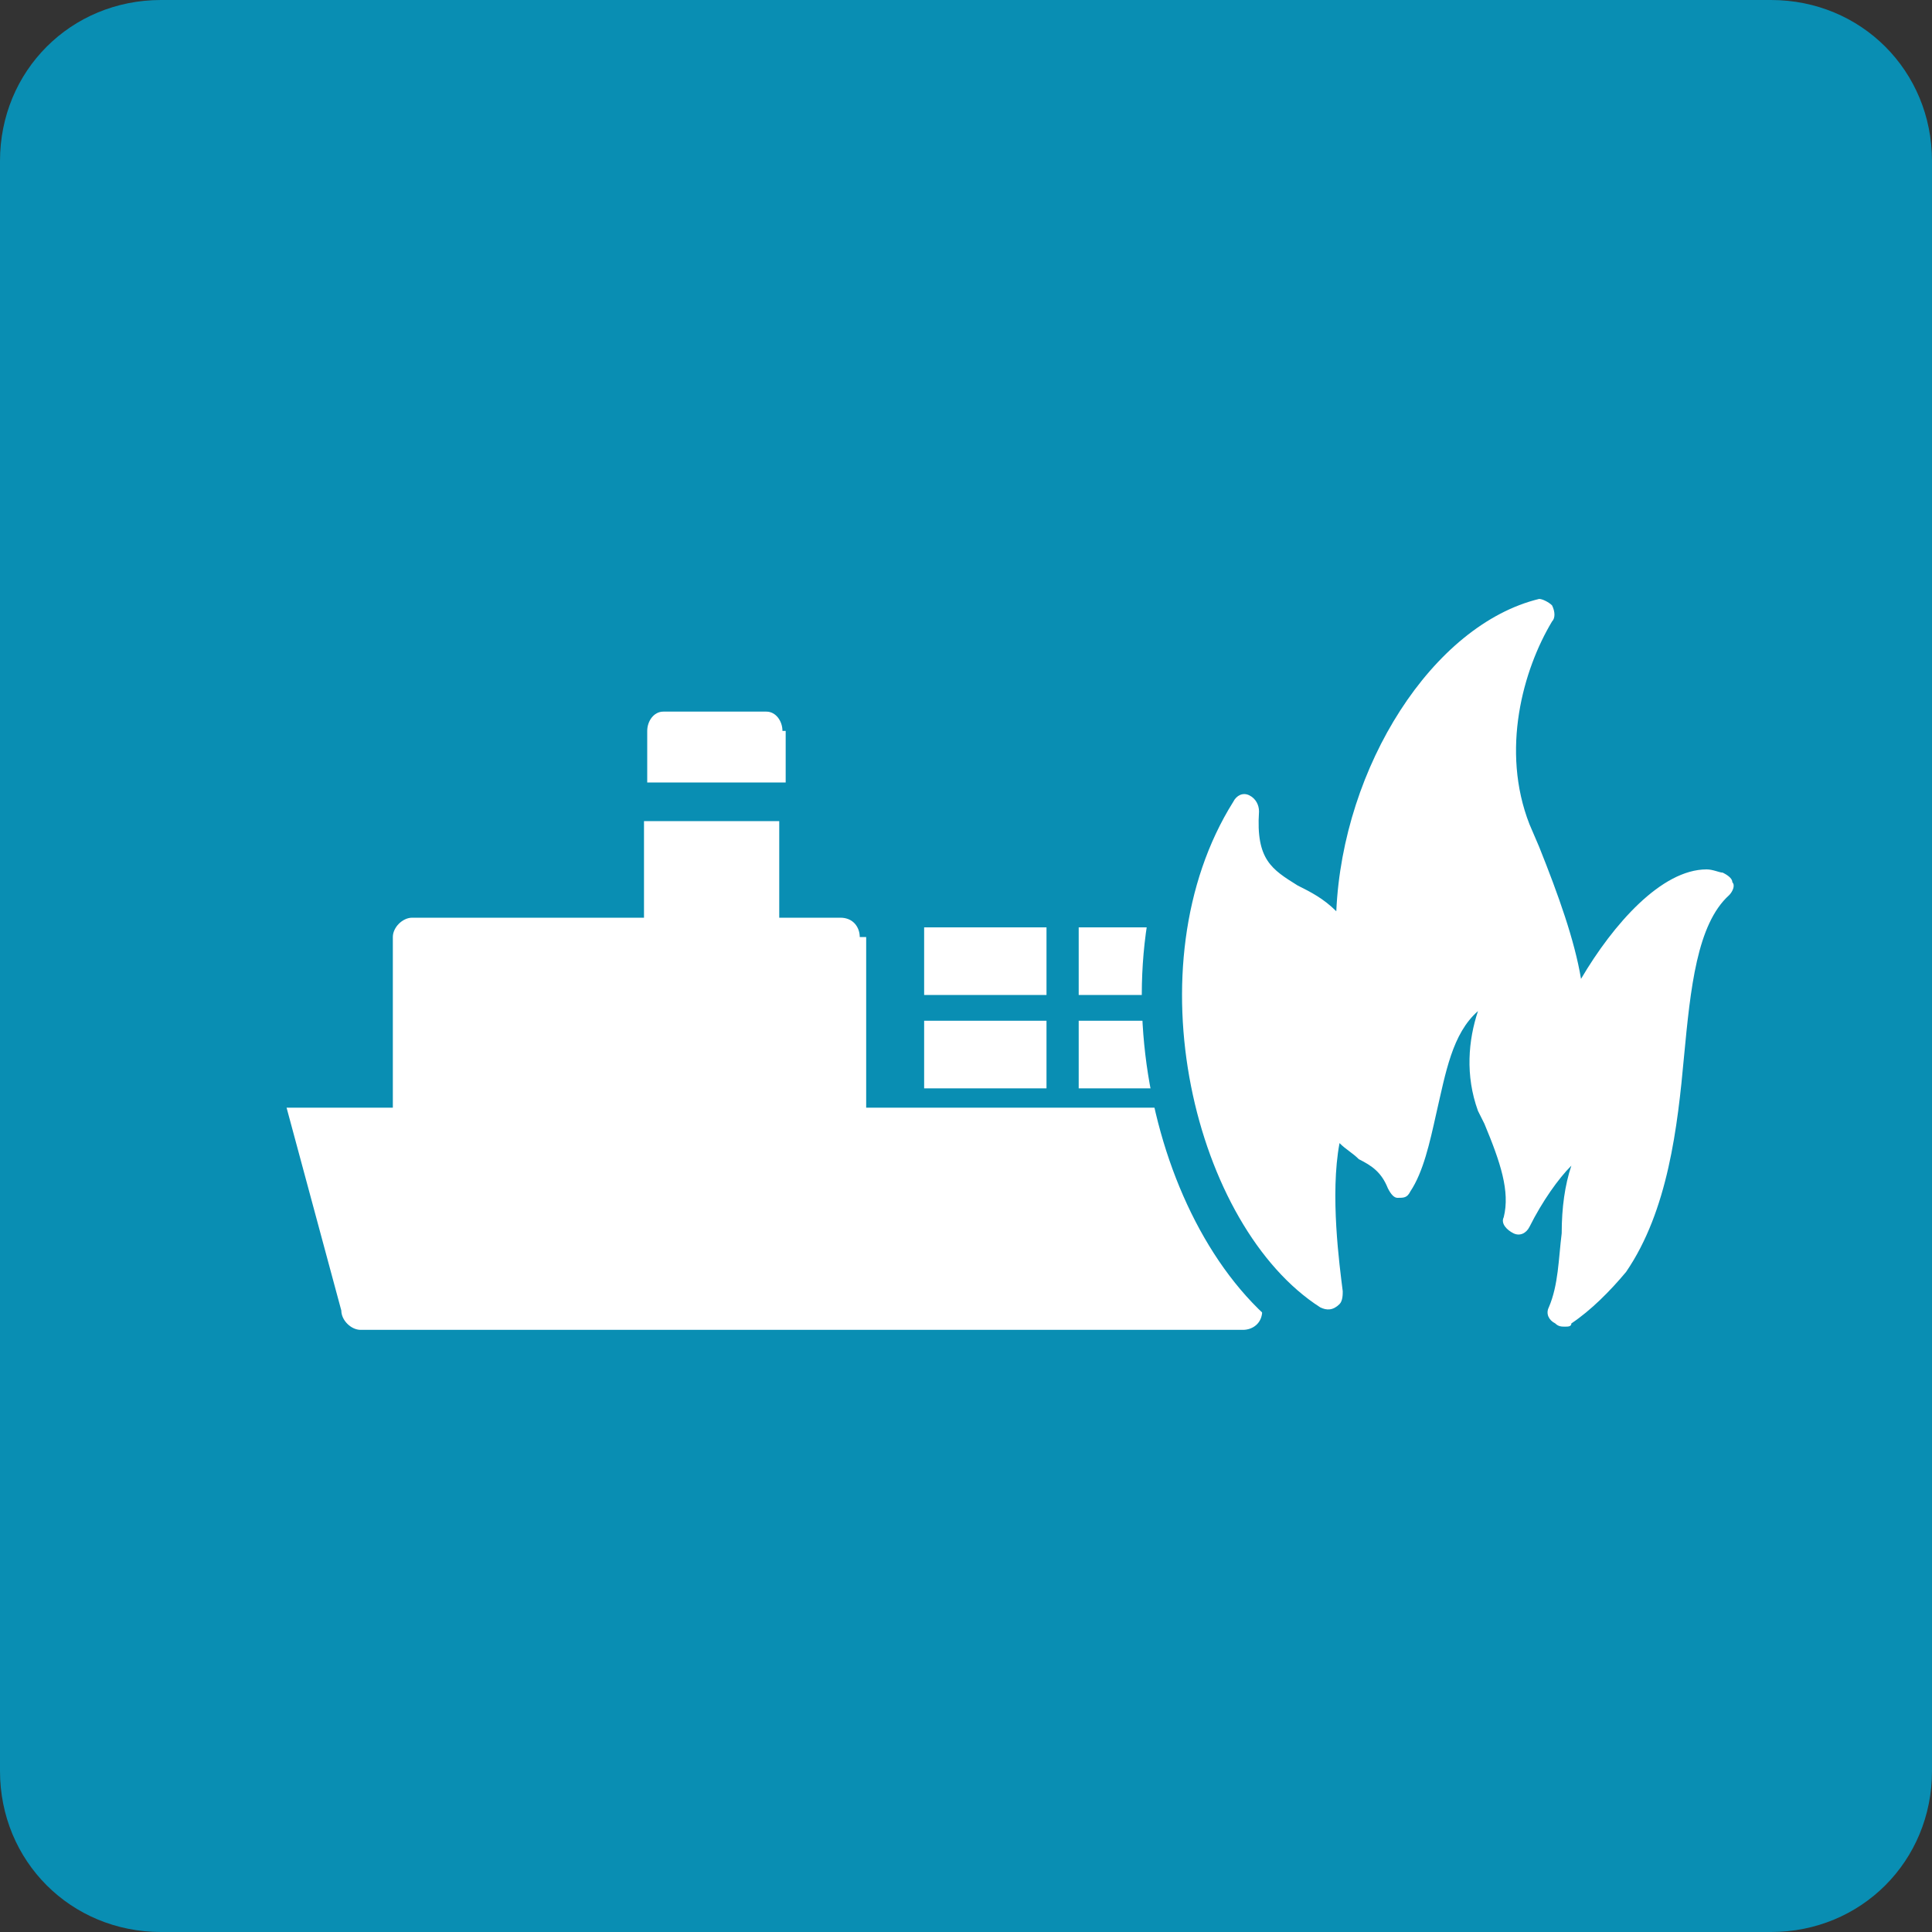 <?xml version="1.0" encoding="utf-8"?>
<!-- Generator: Adobe Illustrator 28.2.0, SVG Export Plug-In . SVG Version: 6.00 Build 0)  -->
<svg version="1.1" id="レイヤー_1" xmlns="http://www.w3.org/2000/svg" xmlns:xlink="http://www.w3.org/1999/xlink" x="0px"
	 y="0px" width="60px" height="60px" viewBox="0 0 60 60" style="enable-background:new 0 0 60 60;" xml:space="preserve">
<rect x="0" y="0" width="60" height="60" fill="#333333" stroke="none"/>
<style type="text/css">
	.st0{fill:#098EB3;}
	.st1{fill:#FFFFFF;}
	.st2{fill:#098EB3;stroke:#098EB3;stroke-width:2.5;stroke-miterlimit:10;}
</style>
<g>
	<g>
		<path class="st0" d="M60,55c0,2.8-2.2,5-5,5H5c-2.8,0-5-2.2-5-5V5c0-2.8,2.2-5,5-5h50c2.8,0,5,2.2,5,5V55z"/>
	</g>
	<g>
		<g>
			<path class="st1" d="M26.7,29.1c0-0.3-0.2-0.6-0.6-0.6h-1.9v-3H20v3h-7.2c-0.3,0-0.6,0.3-0.6,0.6v5.3H8.9l1.7,6.3
				c0,0.3,0.3,0.6,0.6,0.6h27.4c0.3,0,0.6-0.2,0.6-0.6l1.7-6.3h-14V29.1z M26.7,29.1"/>
			<rect x="28.7" y="28.8" class="st1" width="3.8" height="2.1"/>
			<rect x="33.5" y="28.8" class="st1" width="4.1" height="2.1"/>
			<rect x="33.5" y="31.7" class="st1" width="4.1" height="2.1"/>
			<rect x="28.7" y="31.7" class="st1" width="3.8" height="2.1"/>
			<path class="st1" d="M24.3,22.7c0-0.3-0.2-0.6-0.5-0.6h-3.2c-0.3,0-0.5,0.3-0.5,0.6v1.6h4.3V22.7z M24.3,22.7"/>
		</g>
		<path class="st2" d="M53.5,27.1C53.4,27.1,53.2,27,53,27c-1.4,0-2.9,1.7-3.9,3.4c-0.2-1.2-0.7-2.6-1.3-4.1l-0.3-0.7
			c-0.9-2.3-0.2-4.8,0.7-6.3c0.1-0.1,0.1-0.3,0-0.5c-0.1-0.1-0.3-0.2-0.4-0.2c-3.3,0.8-6.1,5.2-6.3,9.7c-0.4-0.4-0.8-0.6-1.2-0.8
			c-0.8-0.5-1.3-0.8-1.2-2.3c0-0.2-0.1-0.4-0.3-0.5c-0.2-0.1-0.4,0-0.5,0.2c-3.2,5.1-1.2,13.2,2.7,15.7c0.2,0.1,0.4,0.1,0.6-0.1
			c0.1-0.1,0.1-0.3,0.1-0.4c-0.1-0.8-0.4-3-0.1-4.6c0.2,0.2,0.4,0.3,0.6,0.5c0.4,0.2,0.7,0.4,0.9,0.9c0.1,0.2,0.2,0.3,0.3,0.3
			c0.2,0,0.3,0,0.4-0.2c0.4-0.6,0.6-1.5,0.8-2.4c0.3-1.3,0.5-2.5,1.3-3.2c-0.3,0.9-0.4,2,0,3.1l0.2,0.4c0.5,1.2,0.8,2.1,0.6,2.9
			c-0.1,0.2,0.1,0.4,0.3,0.5c0.2,0.1,0.4,0,0.5-0.2c0.4-0.8,0.9-1.5,1.3-1.9c-0.2,0.6-0.3,1.3-0.3,2.1c-0.1,0.8-0.1,1.6-0.4,2.3
			c-0.1,0.2,0,0.4,0.2,0.5c0.1,0.1,0.2,0.1,0.3,0.1c0.1,0,0.2,0,0.2-0.1c0.6-0.4,1.2-1,1.7-1.6c1.3-1.9,1.6-4.5,1.8-6.7
			c0.2-2.1,0.4-4.1,1.4-5c0.1-0.1,0.2-0.3,0.1-0.4C53.8,27.3,53.7,27.2,53.5,27.1L53.5,27.1z M53.5,27.1"/>
		<path class="st1" d="M53.5,27.1C53.4,27.1,53.2,27,53,27c-1.4,0-2.9,1.7-3.9,3.4c-0.2-1.2-0.7-2.6-1.3-4.1l-0.3-0.7
			c-0.9-2.3-0.2-4.8,0.7-6.3c0.1-0.1,0.1-0.3,0-0.5c-0.1-0.1-0.3-0.2-0.4-0.2c-3.3,0.8-6.1,5.2-6.3,9.7c-0.4-0.4-0.8-0.6-1.2-0.8
			c-0.8-0.5-1.3-0.8-1.2-2.3c0-0.2-0.1-0.4-0.3-0.5c-0.2-0.1-0.4,0-0.5,0.2c-3.2,5.1-1.2,13.2,2.7,15.7c0.2,0.1,0.4,0.1,0.6-0.1
			c0.1-0.1,0.1-0.3,0.1-0.4c-0.1-0.8-0.4-3-0.1-4.6c0.2,0.2,0.4,0.3,0.6,0.5c0.4,0.2,0.7,0.4,0.9,0.9c0.1,0.2,0.2,0.3,0.3,0.3
			c0.2,0,0.3,0,0.4-0.2c0.4-0.6,0.6-1.5,0.8-2.4c0.3-1.3,0.5-2.5,1.3-3.2c-0.3,0.9-0.4,2,0,3.1l0.2,0.4c0.5,1.2,0.8,2.1,0.6,2.9
			c-0.1,0.2,0.1,0.4,0.3,0.5c0.2,0.1,0.4,0,0.5-0.2c0.4-0.8,0.9-1.5,1.3-1.9c-0.2,0.6-0.3,1.3-0.3,2.1c-0.1,0.8-0.1,1.6-0.4,2.3
			c-0.1,0.2,0,0.4,0.2,0.5c0.1,0.1,0.2,0.1,0.3,0.1c0.1,0,0.2,0,0.2-0.1c0.6-0.4,1.2-1,1.7-1.6c1.3-1.9,1.6-4.5,1.8-6.7
			c0.2-2.1,0.4-4.1,1.4-5c0.1-0.1,0.2-0.3,0.1-0.4C53.8,27.3,53.7,27.2,53.5,27.1L53.5,27.1z"/>
	</g>
</g>
</svg>
